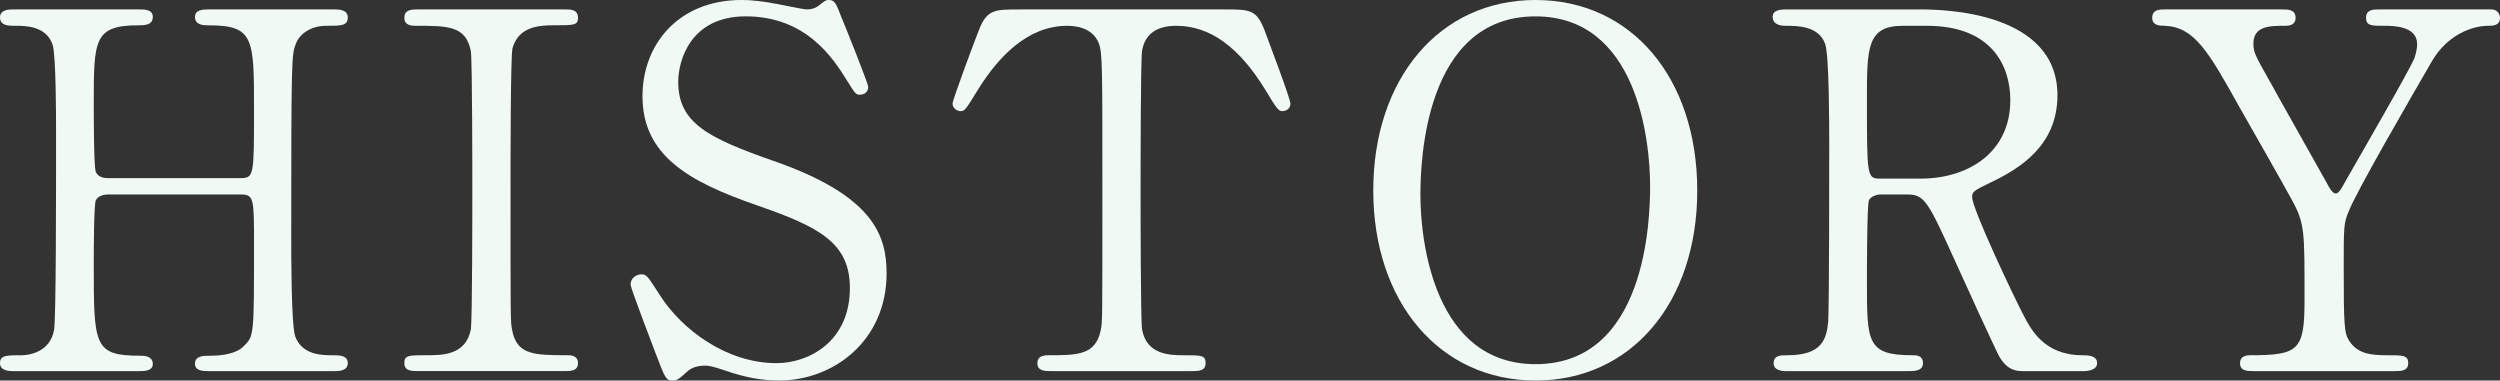 <svg viewBox="0 0 907.01 138.05" xmlns="http://www.w3.org/2000/svg"><rect x="0" y="0" width="907.01" height="138.05" fill="#333333" stroke="none"/><g fill="#f0f9f4"><path d="m87.3 64.62c4.86 0 4.86-1.08 4.86-24.84 0-26.1 0-30.6-16.74-30.6-1.44 0-4.68 0-4.68-3.06 0-2.7 3.24-2.7 4.86-2.7h45.9c1.26 0 4.68 0 4.68 2.88 0 3.06-2.34 3.06-7.92 3.06s-9.72 3.06-10.98 6.66c-1.44 3.78-1.62 4.32-1.62 69.48 0 6.84 0 32.4 1.44 36.54 2.52 6.84 9.9 6.84 13.32 6.84 2.7 0 5.76 0 5.76 2.88s-3.42 2.88-4.68 2.88h-45.9c-1.8 0-4.86 0-4.86-2.7 0-2.88 3.24-2.88 5.22-2.88 4.86 0 9.9-.72 12.6-3.6 3.6-3.6 3.6-3.78 3.6-36.72 0-16.74 0-18.18-4.86-18.18h-48.42c-1.08 0-3.42.54-4.14 2.16-.72 1.98-.72 19.8-.72 23.22 0 29.52 0 33.12 16.92 33.12 1.26 0 4.5 0 4.5 3.06 0 2.52-3.24 2.52-4.86 2.52h-45.9c-1.08 0-4.68 0-4.68-2.88s2.34-2.88 7.92-2.88c2.52 0 10.26-1.08 11.7-9.18.72-4.32.72-48.06.72-71.1 0-6.48 0-28.44-1.26-32.4-2.34-6.84-9.9-6.84-13.32-6.84-2.7 0-5.76 0-5.76-3.06 0-2.88 3.42-2.88 4.68-2.88h45.9c1.8 0 4.86 0 4.86 2.7 0 3.06-3.06 3.06-5.22 3.06-16.2 0-16.2 5.4-16.2 28.44 0 3.24 0 23.04.72 24.66.9 2.34 3.78 2.34 4.14 2.34z"/><path d="m151.74 134.63c-2.34 0-5.04 0-5.04-2.88s1.44-2.88 8.46-2.88c5.22 0 13.86 0 15.66-9.36.54-3.06.54-44.46.54-49.68 0-7.38 0-48.06-.54-51.3-1.8-9.18-8.28-9.18-20.16-9.18-1.08 0-3.96 0-3.96-2.88 0-3.06 2.7-3.06 5.22-3.06h52.92c2.16 0 4.86 0 4.86 3.06 0 2.7-1.62 2.7-8.28 2.7-5.4 0-13.14.18-15.48 8.28-.72 2.52-.72 43.02-.72 51.3 0 47.7 0 47.88.54 50.76 1.62 9.36 8.1 9.36 20.16 9.36.9 0 3.78 0 3.78 2.88s-2.7 2.88-4.86 2.88z"/><path d="m237.78 127.97c-1.26-3.24-9-23.58-9-24.66 0-2.7 2.34-3.78 3.96-3.78 1.98 0 2.34.9 6.66 7.56 7.92 12.42 24.12 24.66 42.3 24.66 12.06 0 26.64-8.1 26.64-27.18 0-16.38-10.8-22.14-33.66-30.06-25.02-8.64-41.58-18.18-41.58-39.6 0-18.72 12.96-34.92 36-34.92 3.6 0 8.1.54 12.78 1.44 1.98.36 9.54 1.98 10.8 1.98 1.62 0 2.88-.36 3.96-1.08 2.52-1.98 2.88-2.34 4.14-2.34 2.16 0 2.7 1.62 4.5 6.3 1.26 2.88 9.72 24.12 9.72 25.2 0 2.34-1.98 2.88-3.06 2.88-1.44 0-1.8-.54-4.68-5.22-4.86-7.74-14.58-23.22-36.72-23.22-20.16 0-24.48 16.2-24.48 23.76 0 14.94 10.8 20.34 34.38 28.62 36.36 12.6 41.22 27 41.22 40.86 0 24.3-19.08 38.88-39.06 38.88-6.48 0-12.78-1.26-19.44-3.6-4.86-1.62-6.12-1.8-7.2-1.8-2.88 0-5.22.72-6.84 2.34-3.06 2.7-3.42 3.06-5.22 3.06-2.34 0-2.7-1.08-6.12-10.08z"/><path d="m444.05 3.42c9.72 0 11.88 0 14.94 8.1 1.44 3.96 9.18 24.3 9.18 26.1 0 1.98-1.8 2.7-2.88 2.7-1.44 0-1.98-.72-6.12-7.56-9.54-15.66-20.16-23.4-32.4-23.4-7.02 0-11.34 2.88-12.42 9-.54 3.24-.54 43.92-.54 51.48 0 5.04 0 46.62.54 49.68 1.62 9.18 10.08 9.36 14.94 9.36 6.66 0 8.1 0 8.1 2.88s-2.52 2.88-5.4 2.88h-50.4c-2.52 0-5.22 0-5.22-2.88s2.88-2.88 3.96-2.88c10.62 0 17.28 0 19.08-9.36.54-2.88.54-3.06.54-50.94 0-44.46 0-49.32-1.26-52.74-1.8-4.86-6.66-6.48-11.52-6.48-14.4 0-25.02 11.34-32.4 23.22-4.32 7.02-4.68 7.74-6.3 7.74-1.26 0-2.88-1.08-2.88-2.7 0-1.44 8.1-23.04 9.54-26.64 2.88-7.56 5.76-7.56 14.76-7.56h74.16z"/><path d="m557.09 138.05c-34.74 0-58.86-28.44-58.86-68.94s23.94-69.11 58.86-69.11 58.68 28.44 58.68 69.12-23.94 68.94-58.68 68.94zm41.58-70.55c0-16.56-4.68-61.56-41.58-61.56-40.32 0-41.76 52.92-41.76 64.8 0 17.28 5.22 61.38 41.76 61.38 40.14 0 41.58-52.38 41.58-64.62z"/><path d="m696.77 3.42c8.64 0 49.68.9 49.68 31.14 0 18.36-13.86 26.64-23.94 31.5-6.3 3.06-7.02 3.42-7.02 5.4 0 4.32 15.12 36.18 18.72 43.02 2.52 4.86 7.38 14.4 21.24 14.4 1.8 0 5.4 0 5.4 2.88 0 2.52-3.6 2.88-4.5 2.88h-22.5c-1.8 0-5.4 0-8.46-5.22-1.08-1.8-13.86-29.7-15.84-34.2-9.9-21.78-11.16-24.66-17.46-24.66h-9.9c-1.26 0-3.6.72-4.14 2.16-.72 1.8-.72 25.56-.72 29.7 0 21.78 0 26.46 16.56 26.46 1.26 0 3.78 0 3.78 2.88s-3.24 2.88-5.22 2.88h-44.46c-1.8 0-4.5-.36-4.5-2.88 0-2.88 2.52-2.88 5.04-2.88 12.42 0 14.22-5.76 14.76-12.42.36-6.12.36-55.62.36-64.08 0-6.66 0-31.86-1.44-36.36-2.34-6.66-10.08-6.66-14.22-6.66-1.08 0-4.86 0-4.86-3.24 0-2.7 3.24-2.7 5.4-2.7h48.24zm-6.48 5.94c-12.96 0-12.96 8.1-12.96 26.64 0 28.26 0 28.8 4.86 28.8h14.58c17.64 0 32.58-9.72 32.58-28.44 0-12.6-6.84-27-30.24-27z"/><path d="m903.95 3.42c1.98 0 3.06 1.62 3.06 3.06 0 2.88-2.7 2.88-4.32 2.88-5.76 0-14.76 3.24-20.34 12.78-8.1 14.04-27.36 47.16-30.24 54.54-1.8 4.32-1.8 5.76-1.8 19.8 0 21.78.18 24.3 1.98 27.18 3.06 4.68 7.74 5.22 13.68 5.22s7.74 0 7.74 2.88-2.7 2.88-4.86 2.88h-51.3c-2.16 0-4.86 0-4.86-2.88s2.88-2.88 3.78-2.88c17.46 0 19.62-1.8 19.62-19.8 0-25.2.18-27.9-4.68-36.72-2.52-4.68-16.02-28.44-18.72-33.12-11.34-20.34-16.38-29.34-27.18-29.88-2.16 0-4.68-.18-4.68-2.88 0-3.06 2.7-3.06 4.68-3.06h42.48c2.16 0 4.86 0 4.86 3.06 0 2.88-2.88 2.88-3.78 2.88-5.58 0-11.52 0-11.52 6.48 0 3.06.54 4.14 5.94 13.68 3.24 5.94 17.82 31.68 20.7 36.9.72 1.44 1.98 3.78 3.24 3.78s2.52-2.7 3.24-3.96c3.96-7.02 23.94-41.4 25.38-45.36.36-1.26.9-3.06.9-4.86 0-6.66-8.82-6.66-11.88-6.66-4.68 0-6.66 0-6.66-2.88 0-3.06 2.7-3.06 4.68-3.06h40.86z"/></g></svg>